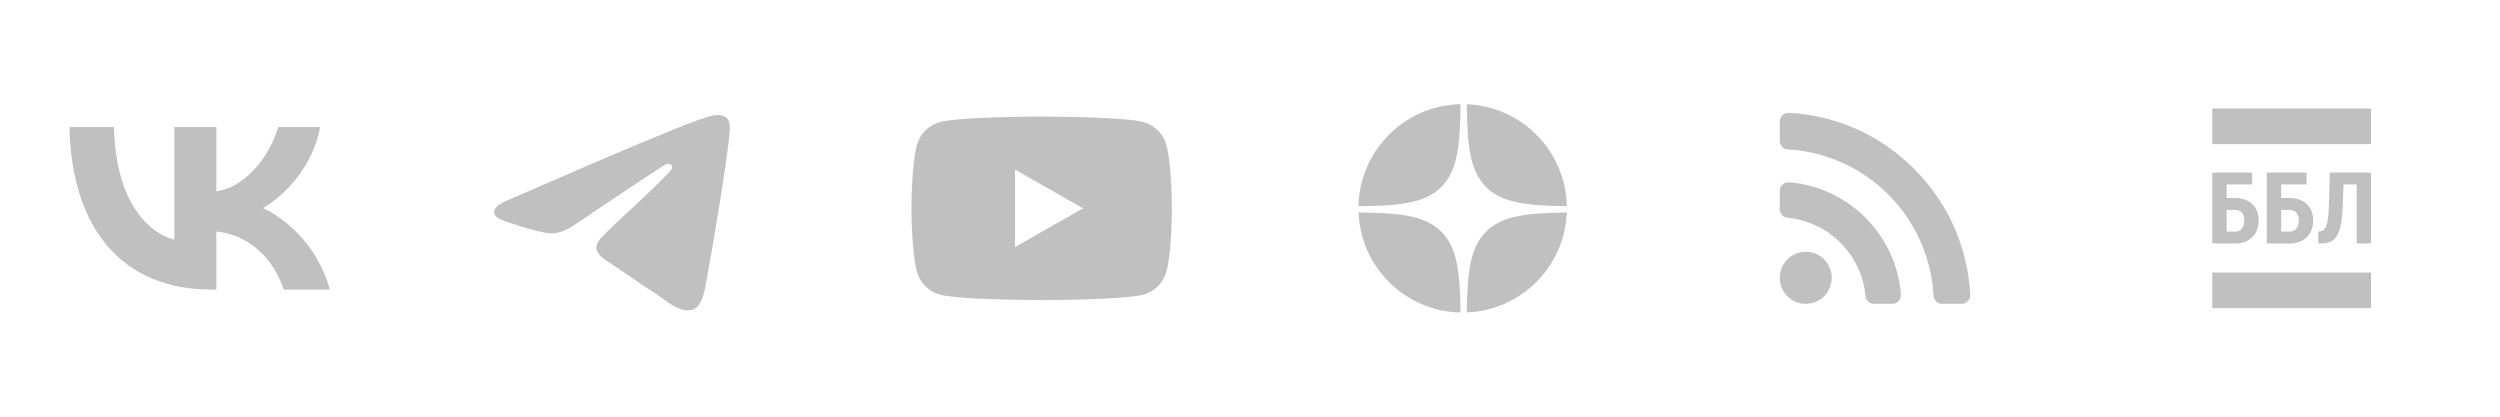 <svg viewBox="0 0 576 96" xmlns="http://www.w3.org/2000/svg" fill-rule="evenodd" clip-rule="evenodd" stroke-linejoin="round" stroke-miterlimit="2"><path fill="none" d="M0 0h576v96H0z"/><clipPath id="a"><path d="M0 0h576v96H0z"/></clipPath><g clip-path="url(#a)"><path fill="none" d="M0 0h96v96H0zM96 0h96v96H96zM192 0h96v96h-96zM288 0h96v96h-96zM384 0h96v96h-96zM480 0h96v96h-96z"/><g fill="silver"><path d="M422.026 64c0 3.312-2.68 6-5.983 6-3.303 0-5.982-2.688-5.982-6 0-3.313 2.679-6 5.982-6 3.303 0 5.983 2.687 5.983 6z"/><path d="M437.979 67.844a2.027 2.027 0 01-.53 1.5 1.894 1.894 0 01-1.464.656h-4.207a1.971 1.971 0 01-1.963-1.813c-.903-9.531-8.444-17.093-17.947-18a1.97 1.97 0 01-1.807-1.968V44c0-.563.218-1.094.654-1.469.343-.344.841-.531 1.34-.531h.156a27.952 27.952 0 0117.604 8.187 28.109 28.109 0 018.164 17.657z"/><path d="M453.936 67.906a1.912 1.912 0 01-.565 1.469 1.907 1.907 0 01-1.433.625h-4.456a1.987 1.987 0 01-1.994-1.875C444.46 49.969 430.033 35.5 411.93 34.437a1.98 1.98 0 01-1.869-1.968V28c0-.562.218-1.063.623-1.438a1.93 1.93 0 011.371-.562h.093c10.906.562 21.157 5.156 28.884 12.937a44.081 44.081 0 0112.904 28.969z"/></g><path d="M268.746 33.465a7.539 7.539 0 00-5.304-5.339C258.763 26.864 240 26.864 240 26.864s-18.763 0-23.442 1.262a7.539 7.539 0 00-5.304 5.339C210 38.174 210 48 210 48s0 9.826 1.254 14.536a7.54 7.54 0 005.304 5.339C221.237 69.136 240 69.136 240 69.136s18.763 0 23.442-1.261a7.54 7.54 0 005.304-5.339C270 57.826 270 48 270 48s0-9.826-1.254-14.535zm-34.882 23.456L249.545 48l-15.681-8.921v17.842z" fill="silver"/><path d="M48.679 66.72C28.18 66.72 16.487 52.666 16 29.28h10.269c.337 17.165 7.907 24.435 13.903 25.934V29.28h9.67v14.804c5.921-.637 12.141-7.383 14.24-14.804h9.669c-1.611 9.145-8.357 15.891-13.154 18.664C65.394 50.192 73.077 56.076 76 66.72H65.356c-2.286-7.121-7.982-12.63-15.514-13.38v13.38h-1.163z" fill="silver" fill-rule="nonzero"/><path d="M117.583 45.872c14.576-6.35 24.295-10.537 29.159-12.56 13.885-5.775 16.771-6.779 18.651-6.812.414-.007 1.339.096 1.938.582.505.41.645.965.711 1.354.067.389.15 1.275.084 1.968-.753 7.906-4.008 27.092-5.665 35.948-.701 3.746-2.081 5.003-3.417 5.126-2.904.267-5.108-1.919-7.921-3.763-4.4-2.884-6.886-4.68-11.158-7.495-4.937-3.253-1.736-5.041 1.077-7.963.736-.765 13.53-12.401 13.777-13.457.031-.132.06-.624-.233-.884-.292-.26-.723-.171-1.035-.1-.441.1-7.471 4.747-21.09 13.94-1.996 1.37-3.803 2.037-5.422 2.003-1.786-.039-5.22-1.01-7.773-1.84-3.131-1.018-5.62-1.556-5.403-3.284.113-.901 1.353-1.822 3.72-2.763z" fill="silver"/><path d="M313.014 48.948c9.864.114 15.386.761 19.062 4.437 3.621 3.62 4.304 9.031 4.432 18.615-12.715-.256-23.004-10.398-23.494-23.052zm47.972.006c-.488 12.499-10.533 22.544-23.032 23.032.129-9.575.813-14.982 4.431-18.601 3.619-3.618 9.026-4.302 18.601-4.431zM336.514 24c-.113 9.873-.76 15.399-4.438 19.076-3.677 3.678-9.203 4.325-19.076 4.438.255-12.871 10.642-23.258 23.514-23.514zm1.434.014c12.654.49 22.796 10.779 23.052 23.494-9.584-.128-14.995-.811-18.615-4.432-3.676-3.676-4.323-9.198-4.437-19.062z" fill="silver" fill-rule="nonzero"/><g fill="silver"><g fill-rule="nonzero"><path d="M518.881 42.5h-5.862v3.122h1.954c1.654 0 2.972.469 3.953 1.409.981.94 1.471 2.196 1.471 3.768 0 1.565-.479 2.832-1.438 3.801-.958.97-2.227 1.47-3.807 1.5h-5.446V39.748h9.175V42.5zm-5.862 5.862v4.997h1.999c.643 0 1.151-.241 1.521-.724.371-.483.556-1.102.556-1.859 0-.711-.181-1.289-.544-1.735-.364-.445-.867-.672-1.511-.679h-2.021zM531.437 42.5h-5.863v3.122h1.954c1.655 0 2.973.469 3.953 1.409.981.94 1.472 2.196 1.472 3.768 0 1.565-.48 2.832-1.438 3.801-.958.97-2.227 1.47-3.807 1.5h-5.447V39.748h9.176V42.5zm-5.863 5.862v4.997h1.999c.644 0 1.151-.241 1.522-.724s.556-1.102.556-1.859c0-.711-.182-1.289-.545-1.735-.363-.445-.866-.672-1.51-.679h-2.022zM546.294 39.748V56.1h-3.313V42.5h-3.032l-.224 5.794c-.09 1.91-.305 3.424-.646 4.543-.341 1.12-.839 1.941-1.494 2.465-.655.524-1.536.79-2.645.798h-.808v-2.741l.382-.033c.688-.083 1.184-.534 1.488-1.354.303-.819.492-2.27.567-4.351l.213-7.873h9.512z"/></g><path d="M509.706 25h36.589v8.214h-36.589zM509.706 62.786h36.589V71h-36.589z"/></g></g></svg>